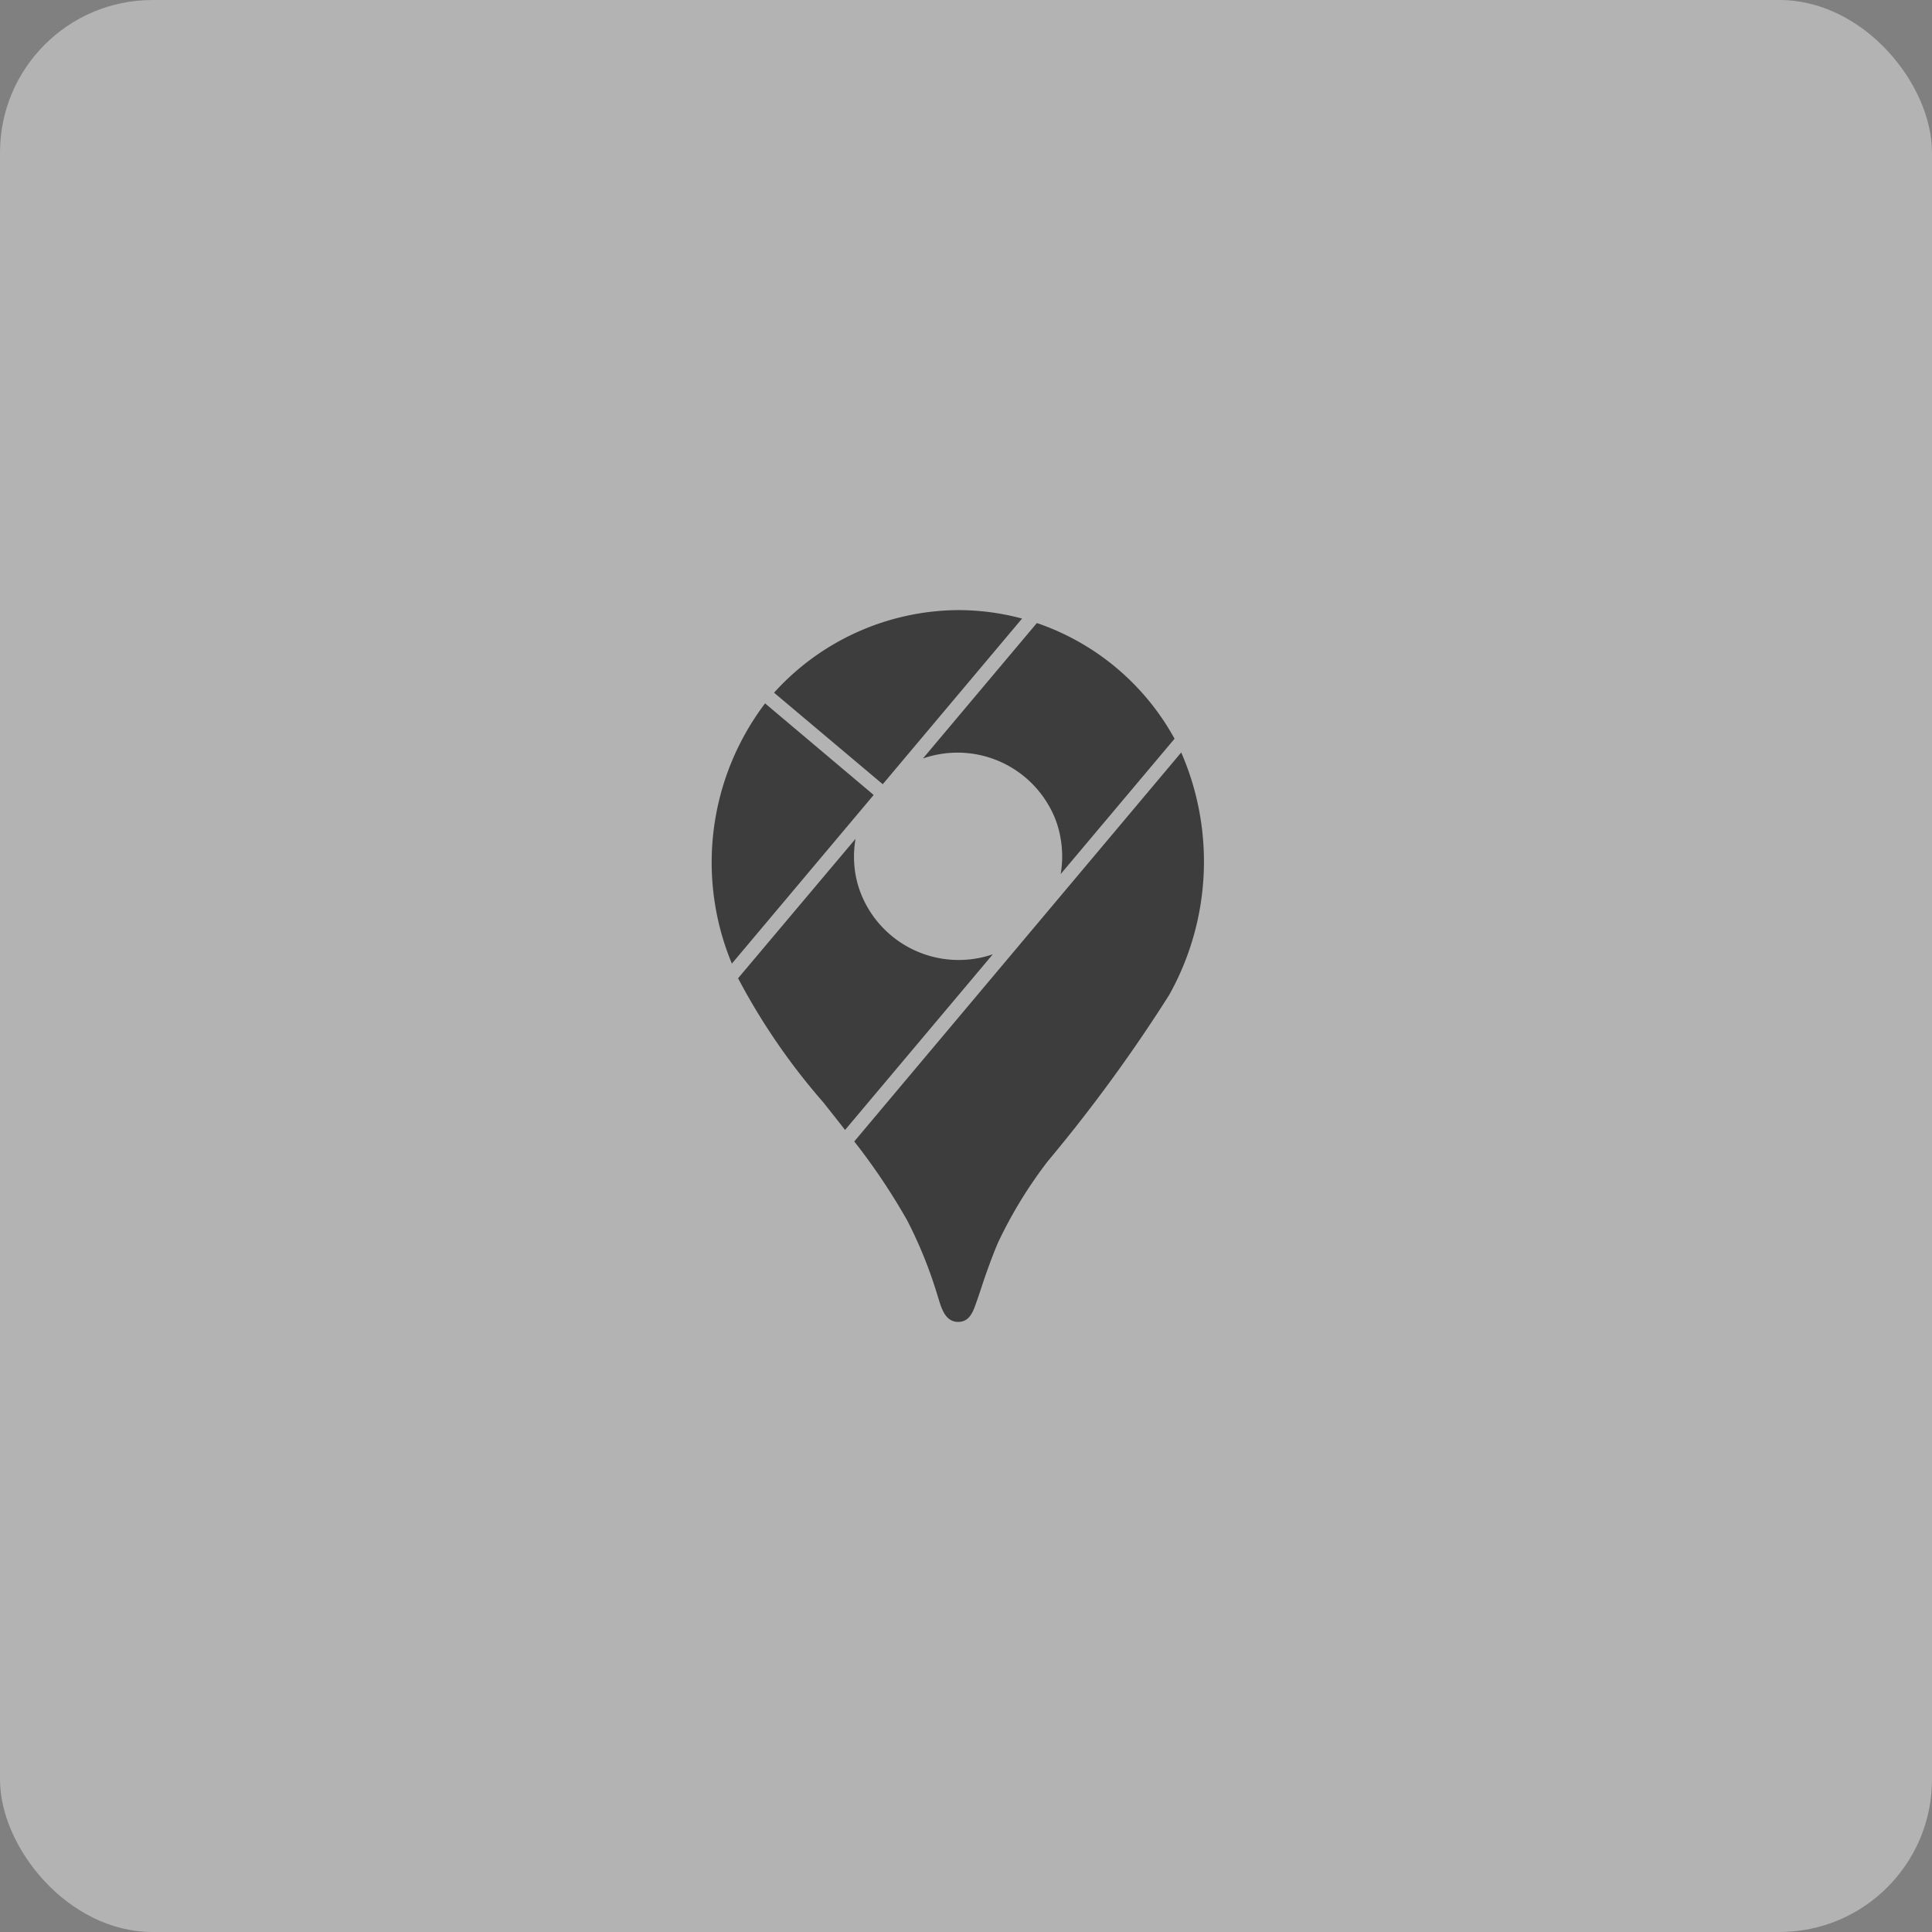 <svg xmlns="http://www.w3.org/2000/svg" width="38" height="38" viewBox="0 0 38 38">
  <rect x="0" y="0" width="38" height="38" fill="#808080" stroke="none"/>
  <g id="map_contact" transform="translate(-1049 -1273)">
    <rect id="Rectangle_873" data-name="Rectangle 873" width="38" height="38" rx="3" transform="translate(1049 1273)" fill="#fff" opacity="0.4"/>
    <path id="googlemaps" d="M13.858,2.8a5.372,5.372,0,0,1-.236,4.768,30.651,30.651,0,0,1-2.391,3.275,8.763,8.763,0,0,0-.973,1.591c-.082.19-.154.384-.224.579s-.131.393-.2.588S9.7,14,9.47,14h0c-.272,0-.338-.309-.405-.518a8.686,8.686,0,0,0-.594-1.473,12.427,12.427,0,0,0-1.044-1.558Zm-6.407,1.7L5.142,7.241A12.714,12.714,0,0,0,6.816,9.679c.144.181.288.363.43.546l2.907-3.456-.017.006A2.068,2.068,0,0,1,7.574,5.615,1.97,1.97,0,0,1,7.452,5.2a2.067,2.067,0,0,1,0-.7v0ZM5.671,1.837l0,0a5.184,5.184,0,0,0-.651,5.116L7.809,3.636l-.034-.029-2.1-1.771ZM11.019.254,8.78,2.916,8.8,2.911a2.068,2.068,0,0,1,2.462.949,1.874,1.874,0,0,1,.22.609,2.063,2.063,0,0,1,.007.712l0,.009,2.238-2.66a4.89,4.89,0,0,0-2.7-2.273l-.005,0ZM7.989,3.423,10.728.166,10.7.159A4.848,4.848,0,0,0,9.459,0a4.923,4.923,0,0,0-3.6,1.614l-.009.011,2.138,1.8Z" transform="translate(1058.375 1285)" fill="#3d3d3d"/>
  </g>
</svg>
